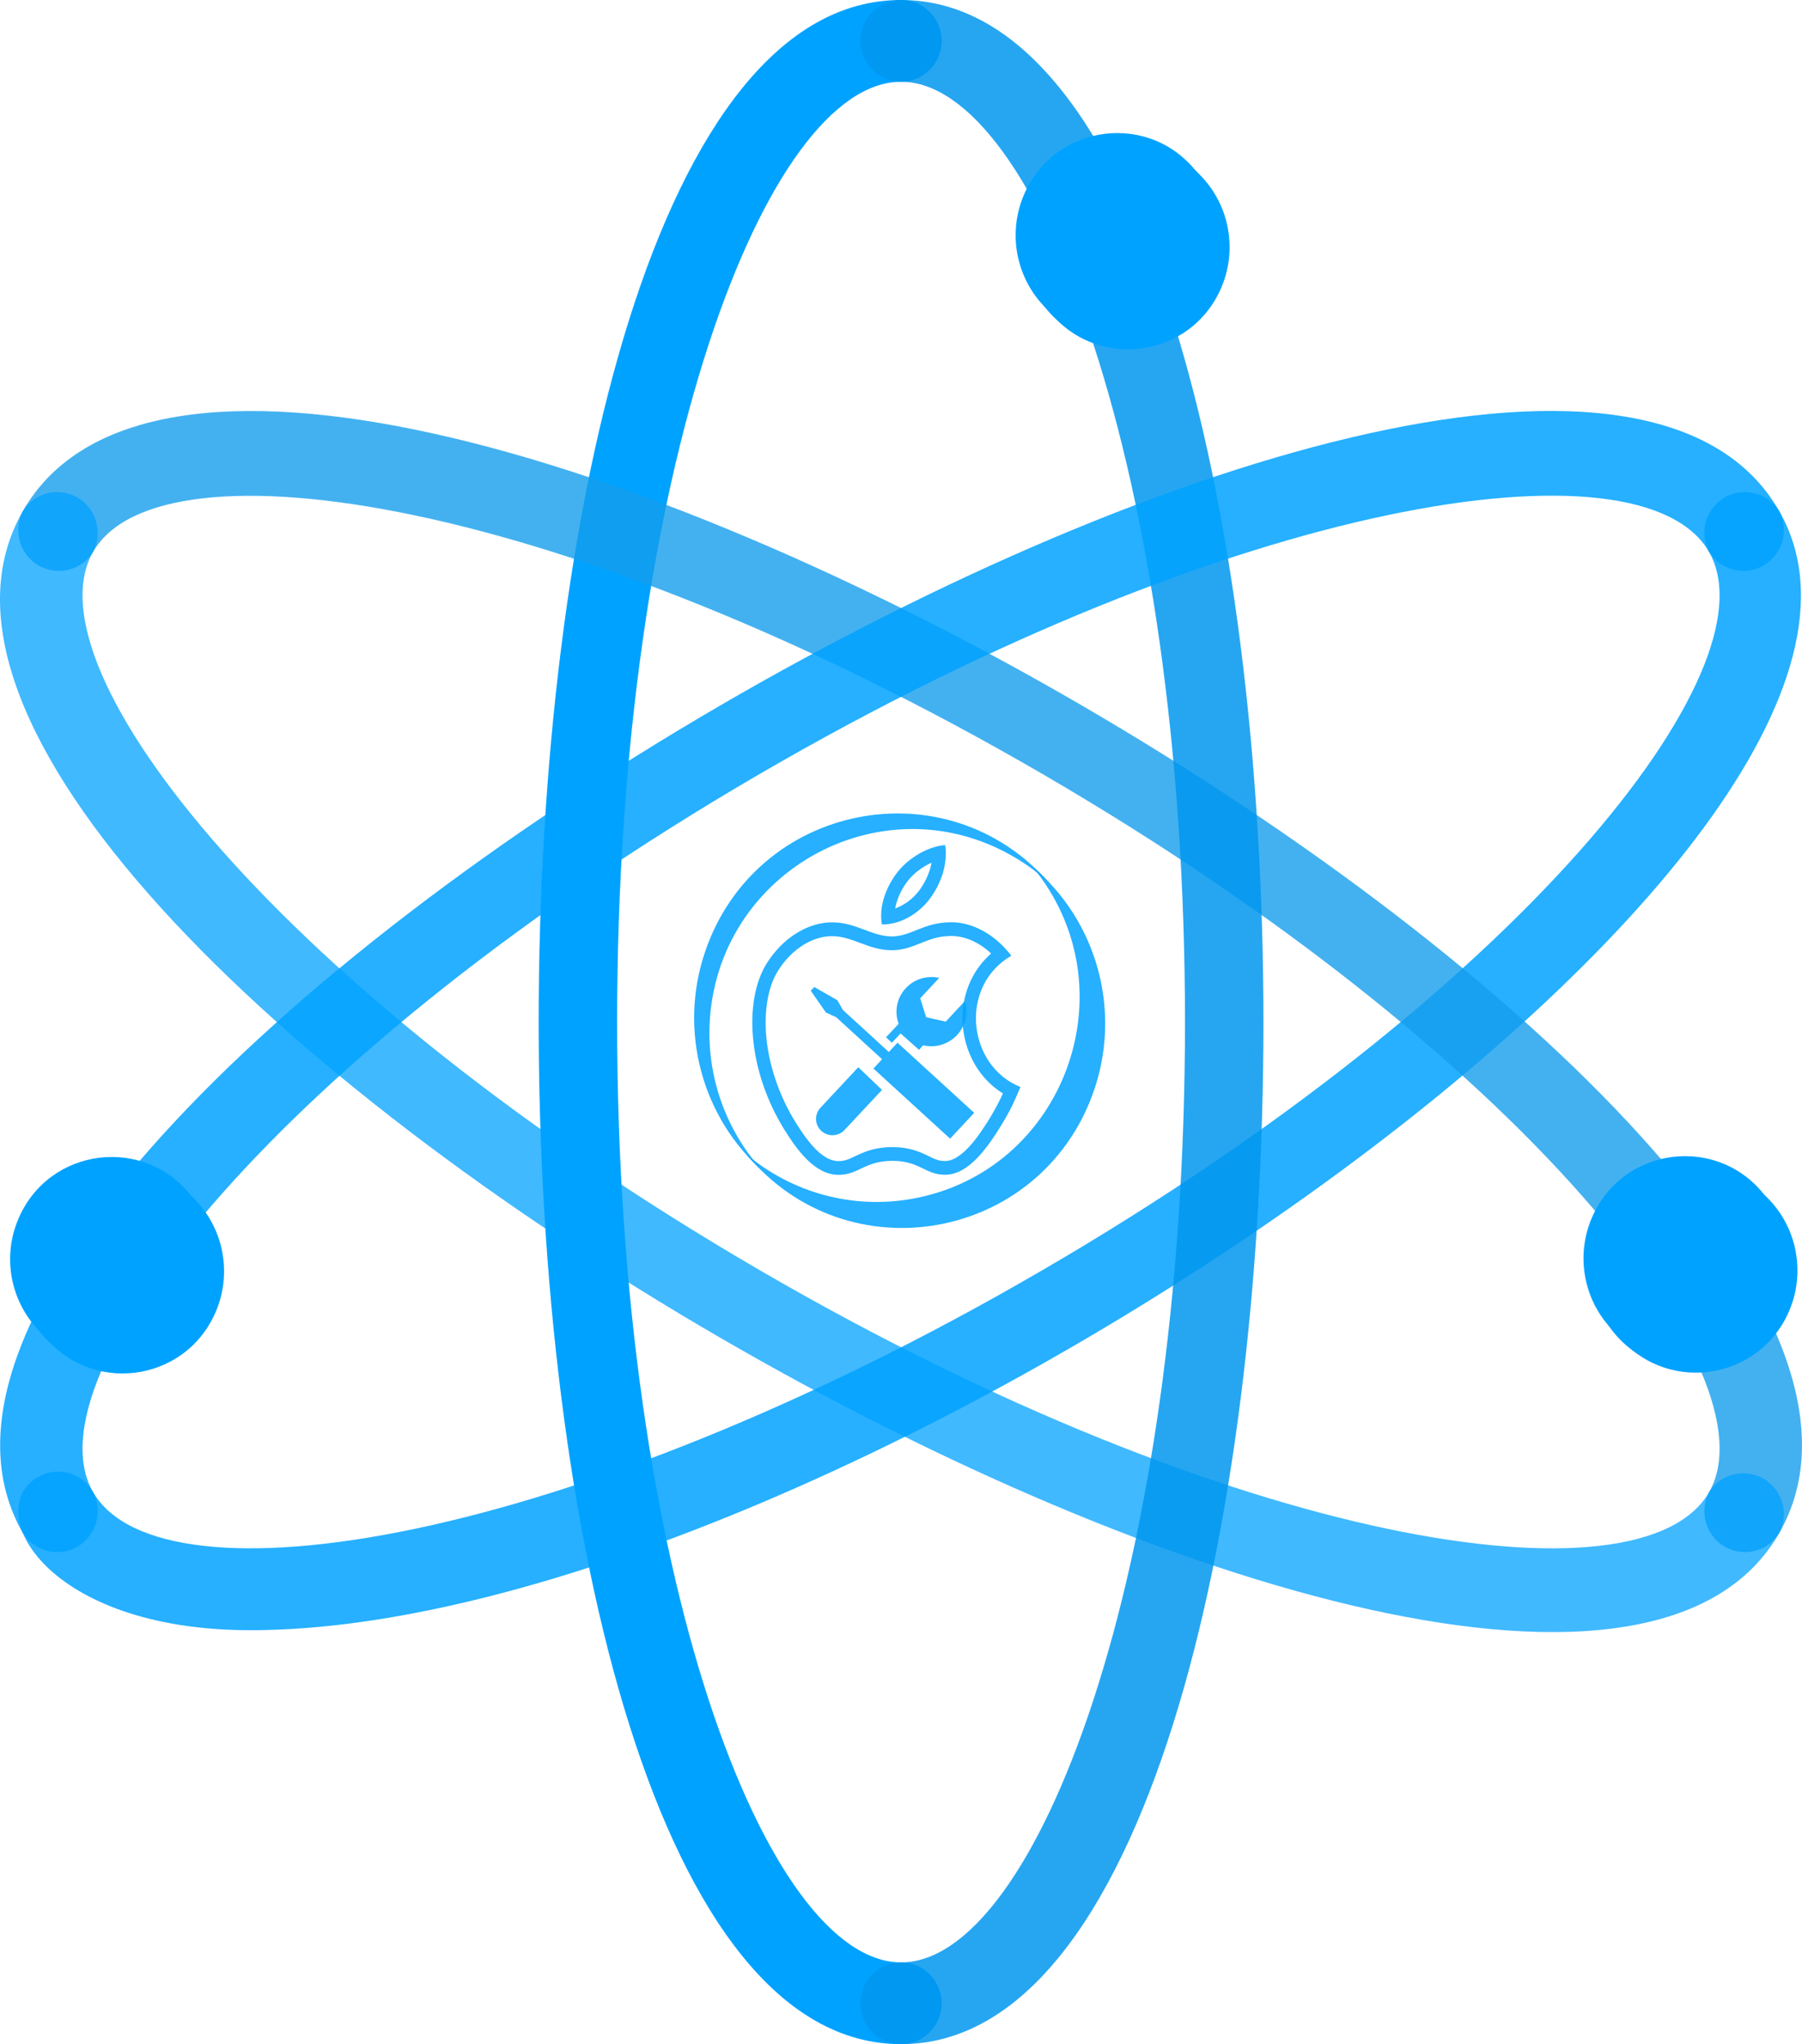 <?xml version="1.0" encoding="UTF-8"?>
<svg xmlns="http://www.w3.org/2000/svg" viewBox="19.805 17 88.177 100">
  <g fill-opacity=".13" transform="matrix(1, 0, 0, 1, -2, -4)">
    <g fill="#00a2ff">
      <path d="m56.518 71.55c.016-7.698 8.295-12.492 14.903-8.629.629.367 1.216.803 1.749 1.299-5.024-5.798-14.394-3.939-16.865 3.345-1.303 3.841-.171 8.095 2.863 10.765-1.698-1.844-2.644-4.265-2.65-6.78z" style="fill-opacity: 0.85;"></path>
      <path d="m72.318 63.39c4.896 5.908 1.61 14.943-5.918 16.262-2.871.504-5.817-.291-8.055-2.172 4.896 5.908 14.305 4.259 16.933-2.968 1.443-3.966.258-8.417-2.96-11.122z" style="fill-opacity: 0.85;"></path>
      <path d="m65.896 121c-23.638 0-23.649-100 0-100 1.528 0 2.483 1.667 1.719 3-.354.619-1.01 1-1.719 1-6.569 0-13.894 18.89-13.894 46s7.325 46 13.894 46c1.528 0 2.483 1.667 1.719 3-.354.619-1.01 1-1.719 1z" style="fill-opacity: 1;"></path>
      <path d="m34.07 100.75c-10.063 0-13.168-5.88-10.42-7.49.949-.551 2.161-.225 2.709.73 3.295 5.74 23.182 2.69 46.483-10.87 23.302-13.56 35.876-29.39 32.591-35.12-.708-1.364.314-2.989 1.841-2.925.649.027 1.244.373 1.593.925 9.447 16.48-46.374 54.75-74.797 54.75z" style="fill-opacity: 0.85;"></path>
      <path d="m105.433 94c3.285-5.73-9.289-21.57-32.591-35.12-23.301-13.55-43.198-16.61-46.483-10.88-.819 1.299-2.728 1.217-3.435-.148-.301-.58-.3-1.272.001-1.852 11.82-20.63 97.771 29.36 85.942 50-.82 1.299-2.728 1.217-3.435-.148-.301-.58-.3-1.272.001-1.852z" style="fill: rgb(21, 157, 236); fill-opacity: 0.8;"></path>
      <path d="m22.925 46c.82-1.299 2.728-1.217 3.435.148.301.58.3 1.272-.001 1.852-3.285 5.73 9.289 21.57 32.591 35.12 23.301 13.55 43.198 16.61 46.483 10.88.819-1.299 2.727-1.217 3.434.148.302.58.301 1.272 0 1.852-11.731 20.47-97.811-29.29-85.942-50z" transform="matrix(1 0 -0 1 0 -0)" style="fill-opacity: 0.75;"></path>
    </g>
    <path d="m65.896 121c-1.528 0-2.483-1.667-1.719-3 .354-.619 1.01-1 1.719-1 6.57 0 13.894-18.89 13.894-46s-7.324-46-13.894-46c-1.528 0-2.483-1.667-1.719-3 .354-.619 1.01-1 1.719-1 23.638 0 23.649 100 0 100z" fill="#0097ef" style="fill-opacity: 0.85;"></path>
    <g fill="#00a2ff">
      <path d="m22.925 96c-11.818-20.63 74.113-70.64 85.942-50 .708 1.364-.315 2.989-1.841 2.925-.649-.027-1.245-.373-1.593-.925-3.285-5.74-23.182-2.68-46.483 10.88-23.302 13.56-35.876 29.39-32.591 35.12.708 1.364-.314 2.989-1.841 2.925-.649-.027-1.244-.373-1.593-.925z" style="fill-opacity: 0.85;"></path>
      <path d="M 32.572 83 C 32.572 86.849 28.437 89.255 25.128 87.33 C 21.821 85.406 21.821 80.594 25.128 78.67 C 25.884 78.231 26.738 78 27.609 78 C 30.35 78 32.572 80.239 32.572 83 Z M 104.599 78 C 100.779 78 98.392 82.167 100.302 85.5 C 102.212 88.833 106.987 88.833 108.897 85.5 C 109.332 84.74 109.562 83.878 109.562 83 C 109.562 80.239 107.34 78 104.599 78 Z M 76.813 27.9 C 72.993 27.9 70.605 32.067 72.515 35.4 C 74.425 38.733 79.2 38.733 81.109 35.4 C 81.545 34.64 81.775 33.778 81.775 32.9 C 81.775 30.139 79.553 27.9 76.813 27.9 Z" style="fill-opacity: 1;"></path>
      <path d="m79.989 29.09c3.879 4.65-2.344 10.92-6.948 7 2.292 3.079 7.032 2.504 8.533-1.036.898-2.119.242-4.582-1.585-5.964z" style="fill-opacity: 1;"></path>
      <path d="m30.785 79.19c3.881 4.65-2.342 10.92-6.946 7 2.291 3.079 7.032 2.504 8.532-1.036.898-2.119.244-4.582-1.586-5.964z" style="fill-opacity: 1;"></path>
      <path d="m107.775 79.15c3.881 4.65-2.342 10.92-6.947 7 2.292 3.079 7.032 2.504 8.533-1.036.897-2.119.243-4.582-1.586-5.964z" style="fill-opacity: 1;"></path>
      <path d="m31.232 79.6c-2.291-3.079-7.032-2.504-8.532 1.036-.899 2.119-.244 4.582 1.585 5.964-4.356-4.6 2.303-11.35 6.947-7z" style="fill-opacity: 1;"></path>
      <path d="m80.434 29.51c-2.291-3.079-7.032-2.504-8.532 1.036-.898 2.119-.243 4.582 1.586 5.964-4.357-4.62 2.333-11.36 6.946-7z" style="fill-opacity: 1;"></path>
      <path d="m108.222 79.56c-2.292-3.079-7.032-2.504-8.533 1.036-.898 2.119-.243 4.582 1.585 5.964-4.356-4.61 2.333-11.35 6.948-7z" style="fill-opacity: 1;"></path>
    </g>
    <g fill="#1e90ff" transform="matrix(0.041, 0, 0, 0.042, 54.683, 59.653)" style="">
      <path d="m333.6 169.9c16.3 0 33.2 7.4 47.4 20.4-9.9 8.5-17.9 18.7-23.7 30.2-8 16-11.6 34.3-10.2 52.7 1.3 18.7 7.6 36.6 18 51.8 8 11.6 18.2 21.2 30 28.3-5 10.7-9.2 18.4-16.8 30.5-8.4 13.1-30.5 48-52 48.2h-.4c-7.4 0-12.2-2.2-19.3-5.6-10-4.7-22.3-10.6-43.4-10.6h-.6c-21.1.1-33.8 5.9-43.9 10.6-7.4 3.4-12.3 5.7-19.9 5.7h-.4c-19.6-.2-37.5-24.3-50.8-45.2-19.3-30.4-31.7-65.6-34.9-99.1-2.9-30.5 2-58.5 13.5-76.7 8-12.7 18.5-23.3 30.4-30.6 11.2-6.8 23-10.4 34.2-10.4 12.4 0 22.7 3.8 33.7 7.8 11.5 4.2 23.5 8.6 37.7 8.6 13.6 0 24.3-4.2 34.6-8.2 11.2-4.4 21.4-8.4 36.8-8.4m0-16c-33.6 0-47.8 16.5-71.2 16.5-24 0-42.3-16.4-71.4-16.4-28.5 0-58.9 17.9-78.2 48.4-27.1 43-22.5 124 21.4 193 15.7 24.7 36.7 52.4 64.2 52.7h.5c23.9 0 31-16.1 63.9-16.3h.5c32.4 0 38.9 16.2 62.7 16.2h.5c27.5-.3 49.6-31 65.3-55.6 11.3-17.7 15.5-26.6 24.2-46.6-63.5-24.8-73.7-117.4-10.9-152.9-19.2-24.7-46.1-39-71.5-39z" style="fill: rgb(0, 162, 255); fill-opacity: 0.85;"></path>
      <path d="m309.9 84.5c-2.7 14.9-10.5 26.8-14.6 32.2-7.4 9.8-18 17.4-28.8 21.1.5-3 1.3-6.1 2.4-9.2 3.5-10.2 8.9-18.2 12.8-23.1 7.1-8.8 17.6-16.4 28.2-21m16.3-20.5c-20 1.4-43.3 14.5-57 31.6-12.4 15.5-22.6 38.5-18.6 60.8h1.6c21.3 0 43.1-13.2 55.8-30.1 12.3-16.1 21.6-38.9 18.2-62.3z" style="fill: rgb(0, 162, 255); fill-opacity: 0.85;"></path>
      <path d="m221.949 305.554c3.113 3.107 15.099 15.759 15.099 15.759l6.647-6.855-10.417-10.763 19.996-21.238s-9.024-8.8-5.076-5.295c3.778-14.025.336-29.674-10.317-40.697-10.562-10.936-25.569-14.523-39.052-10.758l22.848 23.599-6.009 23.156-22.372 6.179-22.837-23.606c-3.643 13.939-.179 29.443 10.406 40.385 11.104 11.48 27.093 14.853 41.084 10.134zm76.181 22.953-27.556 27.221 45.444 47.084c3.708 3.845 8.592 5.763 13.466 5.763 4.851 0 9.724-1.918 13.455-5.763 7.437-7.692 7.437-20.142 0-27.833zm60.03-78.976-28.942-29.904-85.31 88.197 10.417 10.763-51.062 52.778-11.67 6.236-16.485 26.897 4.198 4.353 26.025-17.046 6.033-12.067 51.063-52.768 10.423 10.765z" transform="matrix(.04 .999 -.999 .04 566.999 38.212)" style="fill: rgb(0, 162, 255); fill-opacity: 0.85;"></path>
    </g>
  </g>
</svg>
